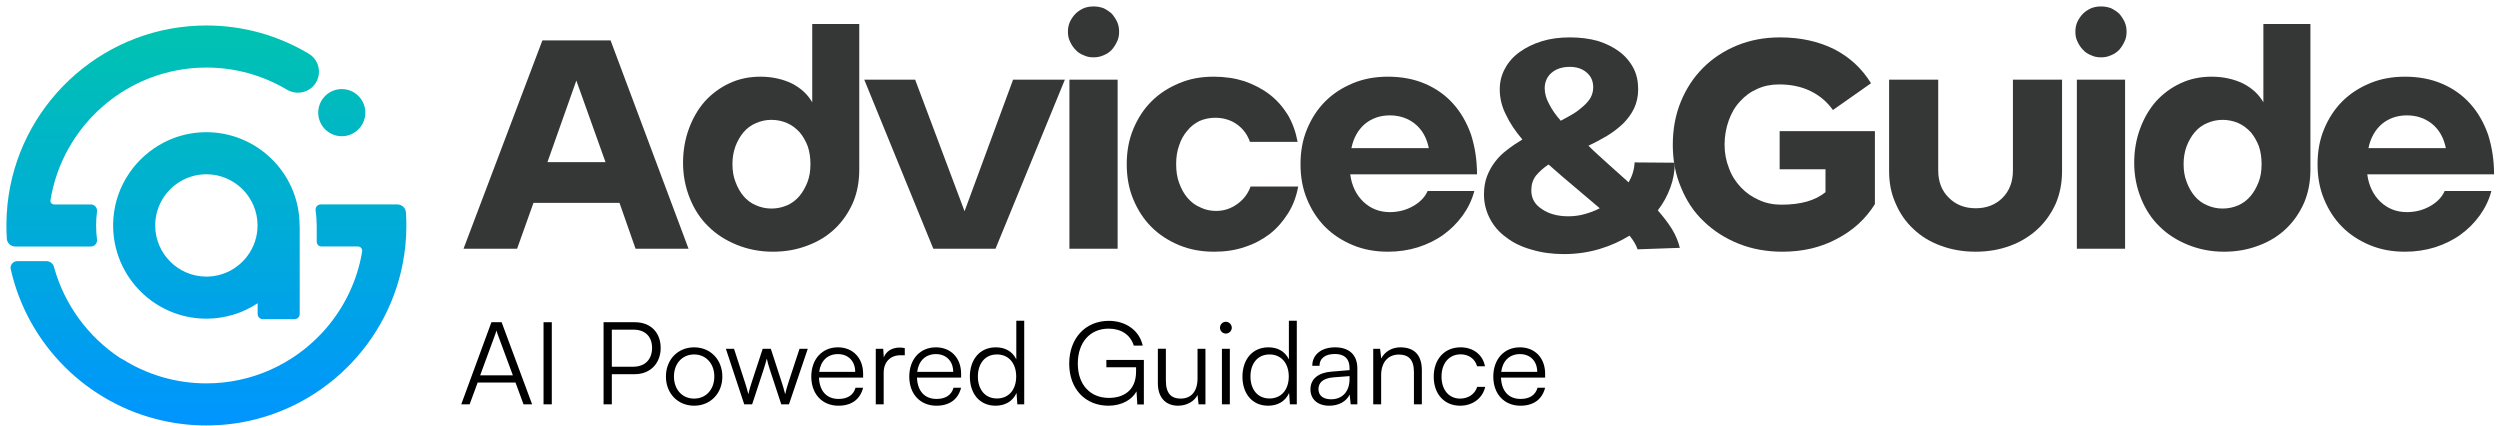 <svg width="358" height="61" viewBox="0 0 358 61" fill="none" xmlns="http://www.w3.org/2000/svg">
<path d="M88.712 29.054H76.393L74.049 35.619H66.376L77.672 5.781H87.433L98.6 35.619H91.013L88.712 29.054ZM86.708 23.215L82.531 11.536L78.396 23.215H86.708Z" fill="#353636"/>
<path d="M97.811 23.3C97.811 21.552 98.11 19.89 98.664 18.398C99.218 16.906 99.985 15.585 100.966 14.477C101.946 13.411 103.097 12.559 104.461 11.919C105.825 11.28 107.317 10.981 108.894 10.981C110.556 10.981 112.091 11.322 113.412 11.962C114.733 12.644 115.671 13.539 116.311 14.647V3.437H123.045V24.323C123.045 26.028 122.747 27.605 122.15 29.012C121.511 30.461 120.658 31.697 119.593 32.72C118.484 33.786 117.163 34.596 115.671 35.15C114.137 35.746 112.474 36.045 110.684 36.045C108.809 36.045 107.104 35.704 105.526 35.065C103.949 34.425 102.585 33.573 101.434 32.422C100.284 31.314 99.431 29.992 98.792 28.415C98.152 26.838 97.811 25.133 97.811 23.3ZM104.887 23.513C104.887 24.408 105.015 25.261 105.313 26.028C105.612 26.838 105.995 27.52 106.464 28.074C106.933 28.628 107.53 29.097 108.254 29.395C108.936 29.694 109.661 29.864 110.471 29.864C111.281 29.864 112.048 29.694 112.73 29.395C113.412 29.097 114.009 28.628 114.478 28.074C114.947 27.52 115.33 26.838 115.629 26.071C115.927 25.303 116.055 24.451 116.055 23.513C116.055 22.575 115.927 21.723 115.671 20.956C115.373 20.188 114.989 19.506 114.52 18.952C114.009 18.398 113.412 17.929 112.73 17.631C112.048 17.332 111.281 17.162 110.471 17.162C109.661 17.162 108.936 17.332 108.254 17.631C107.53 17.929 106.933 18.398 106.464 18.952C105.995 19.506 105.612 20.188 105.313 20.956C105.015 21.765 104.887 22.618 104.887 23.513Z" fill="#353636"/>
<path d="M142.558 35.619H133.65L123.761 11.408H131.049L138.125 30.248L145.073 11.408H152.49L142.558 35.619Z" fill="#353636"/>
<path d="M160.045 11.408V35.619H153.14V11.408H160.045ZM152.926 4.545C152.926 4.034 153.012 3.565 153.225 3.096C153.438 2.67 153.694 2.286 154.035 1.945C154.333 1.647 154.717 1.391 155.186 1.178C155.612 1.007 156.081 0.922 156.592 0.922C157.104 0.922 157.573 1.007 158.041 1.178C158.468 1.391 158.851 1.647 159.192 1.945C159.491 2.286 159.746 2.67 159.96 3.096C160.173 3.565 160.258 4.034 160.258 4.545C160.258 5.056 160.173 5.525 159.96 5.952C159.746 6.42 159.491 6.804 159.192 7.145C158.851 7.486 158.468 7.742 158.041 7.912C157.573 8.126 157.104 8.211 156.592 8.211C156.081 8.211 155.612 8.126 155.186 7.912C154.717 7.742 154.333 7.486 154.035 7.145C153.694 6.804 153.438 6.42 153.225 5.952C153.012 5.525 152.926 5.056 152.926 4.545Z" fill="#353636"/>
<path d="M178.996 20.316C178.612 19.251 178.016 18.441 177.121 17.801C176.225 17.162 175.16 16.864 174.009 16.864C173.199 16.864 172.432 17.034 171.75 17.332C171.068 17.674 170.471 18.142 170.002 18.739C169.491 19.336 169.107 20.018 168.851 20.828C168.553 21.638 168.425 22.533 168.425 23.513C168.425 24.494 168.553 25.389 168.851 26.198C169.15 27.008 169.533 27.733 170.045 28.33C170.556 28.927 171.153 29.395 171.878 29.694C172.56 30.035 173.327 30.205 174.137 30.205C175.288 30.205 176.268 29.864 177.163 29.225C178.058 28.585 178.698 27.776 179.081 26.71H185.901C185.646 28.117 185.177 29.395 184.452 30.546C183.727 31.697 182.875 32.678 181.852 33.487C180.786 34.297 179.593 34.937 178.271 35.363C176.907 35.832 175.458 36.045 173.881 36.045C172.048 36.045 170.386 35.746 168.851 35.107C167.317 34.468 165.995 33.615 164.887 32.507C163.779 31.399 162.926 30.077 162.287 28.543C161.648 27.008 161.349 25.346 161.349 23.513C161.349 21.68 161.648 20.018 162.287 18.483C162.926 16.949 163.779 15.627 164.887 14.519C165.995 13.411 167.317 12.559 168.851 11.919C170.343 11.28 172.006 10.981 173.796 10.981C175.373 10.981 176.822 11.194 178.186 11.621C179.508 12.09 180.701 12.686 181.767 13.496C182.832 14.306 183.685 15.287 184.409 16.437C185.091 17.588 185.56 18.91 185.816 20.316H178.996Z" fill="#353636"/>
<path d="M211.126 27.349C210.785 28.628 210.231 29.779 209.464 30.845C208.697 31.91 207.759 32.848 206.693 33.615C205.628 34.383 204.392 34.979 203.07 35.406C201.706 35.832 200.257 36.045 198.765 36.045C196.932 36.045 195.27 35.746 193.735 35.107C192.201 34.468 190.879 33.615 189.771 32.507C188.663 31.399 187.81 30.077 187.171 28.543C186.532 27.008 186.233 25.346 186.233 23.513C186.233 21.68 186.532 20.018 187.171 18.483C187.81 16.949 188.663 15.627 189.771 14.519C190.879 13.411 192.201 12.559 193.735 11.919C195.27 11.28 196.932 10.981 198.765 10.981C200.726 10.981 202.516 11.322 204.093 12.004C205.67 12.686 206.992 13.624 208.1 14.86C209.208 16.096 210.061 17.588 210.657 19.293C211.212 21.041 211.51 22.916 211.51 24.962H193.352C193.565 26.582 194.204 27.904 195.227 28.884C196.25 29.864 197.529 30.376 199.021 30.376C200.257 30.376 201.365 30.077 202.346 29.523C203.326 28.969 204.051 28.244 204.434 27.349H211.126ZM204.605 21.211C204.306 19.72 203.624 18.526 202.601 17.716C201.578 16.906 200.385 16.523 199.021 16.523C197.614 16.523 196.421 16.949 195.44 17.759C194.46 18.611 193.821 19.762 193.522 21.211H204.605Z" fill="#353636"/>
<path d="M234.5 35.704C234.286 35.065 233.903 34.425 233.349 33.743C232.027 34.553 230.621 35.192 229.044 35.661C227.466 36.13 225.761 36.386 223.971 36.386C222.266 36.386 220.732 36.173 219.325 35.746C217.918 35.363 216.682 34.766 215.702 33.999C214.679 33.274 213.912 32.379 213.357 31.314C212.803 30.248 212.505 29.097 212.505 27.861C212.505 26.923 212.633 26.071 212.931 25.261C213.23 24.494 213.613 23.769 214.125 23.13C214.594 22.49 215.19 21.936 215.872 21.424C216.512 20.913 217.236 20.444 218.004 19.975C217.023 18.824 216.213 17.631 215.659 16.437C215.062 15.287 214.764 14.05 214.764 12.814C214.764 11.706 215.02 10.683 215.531 9.788C216 8.893 216.725 8.083 217.62 7.444C218.515 6.804 219.538 6.293 220.774 5.909C222.01 5.525 223.332 5.355 224.824 5.355C226.273 5.355 227.594 5.525 228.83 5.866C230.024 6.25 231.047 6.761 231.899 7.401C232.752 8.04 233.434 8.85 233.903 9.745C234.372 10.64 234.585 11.663 234.585 12.772C234.585 13.837 234.372 14.732 233.988 15.542C233.604 16.352 233.05 17.077 232.411 17.716C231.729 18.355 230.962 18.952 230.109 19.464C229.257 19.975 228.361 20.444 227.466 20.87C228.361 21.765 229.342 22.618 230.322 23.513C231.303 24.408 232.283 25.261 233.221 26.113C233.732 25.218 234.031 24.28 234.073 23.257L239.828 23.3C239.828 24.536 239.615 25.73 239.188 26.881C238.762 28.031 238.165 29.14 237.398 30.12C238.165 31.015 238.847 31.868 239.401 32.763C239.956 33.658 240.339 34.596 240.552 35.491L234.5 35.704ZM219.282 27.264C219.282 28.415 219.794 29.31 220.817 29.95C221.797 30.631 223.076 30.973 224.568 30.973C225.335 30.973 226.102 30.887 226.87 30.674C227.637 30.461 228.361 30.205 229.086 29.822C227.935 28.841 226.742 27.818 225.463 26.753C224.184 25.687 222.948 24.621 221.755 23.556C221.03 24.025 220.433 24.579 219.964 25.133C219.495 25.73 219.282 26.454 219.282 27.264ZM221.2 12.644C221.2 13.368 221.414 14.136 221.84 14.903C222.223 15.67 222.778 16.48 223.502 17.29C224.142 16.949 224.781 16.608 225.335 16.267C225.889 15.926 226.358 15.542 226.784 15.159C227.211 14.775 227.552 14.391 227.807 13.922C228.02 13.496 228.148 13.027 228.148 12.516C228.148 11.621 227.85 10.939 227.211 10.385C226.571 9.831 225.761 9.575 224.781 9.575C223.715 9.575 222.82 9.873 222.181 10.427C221.541 10.981 221.2 11.749 221.2 12.644Z" fill="#353636"/>
<path d="M246.96 20.7C246.96 21.936 247.173 23.044 247.6 24.11C247.983 25.175 248.58 26.071 249.305 26.838C250.029 27.605 250.882 28.202 251.862 28.628C252.843 29.097 253.951 29.31 255.102 29.31C257.872 29.31 259.961 28.713 261.41 27.52V24.238H254.846V18.782H268.486V29.225C267.165 31.356 265.332 33.019 263.03 34.212C260.728 35.448 258.128 36.045 255.23 36.045C252.97 36.045 250.882 35.661 248.964 34.894C247.046 34.127 245.383 33.061 243.977 31.697C242.57 30.376 241.504 28.756 240.737 26.881C239.927 25.005 239.544 22.959 239.544 20.742C239.544 18.483 239.927 16.437 240.694 14.562C241.462 12.686 242.527 11.067 243.891 9.703C245.255 8.339 246.875 7.273 248.751 6.506C250.626 5.739 252.672 5.355 254.889 5.355C257.787 5.355 260.345 5.909 262.604 7.017C264.863 8.168 266.61 9.788 267.932 11.919L262.476 15.755C261.623 14.562 260.558 13.667 259.236 13.027C257.915 12.388 256.423 12.09 254.761 12.09C253.61 12.09 252.587 12.303 251.649 12.729C250.669 13.155 249.859 13.752 249.177 14.519C248.452 15.287 247.941 16.182 247.557 17.247C247.173 18.313 246.96 19.464 246.96 20.7Z" fill="#353636"/>
<path d="M295.285 24.536C295.285 26.198 294.987 27.733 294.39 29.14C293.751 30.546 292.898 31.782 291.79 32.805C290.682 33.828 289.36 34.638 287.868 35.192C286.377 35.746 284.714 36.045 282.924 36.045C281.091 36.045 279.429 35.746 277.937 35.192C276.402 34.638 275.081 33.828 274.015 32.805C272.907 31.782 272.054 30.546 271.458 29.14C270.818 27.733 270.52 26.198 270.52 24.536V11.408H277.553V24.408C277.553 26.028 278.065 27.349 279.088 28.33C280.068 29.31 281.347 29.822 282.924 29.822C284.501 29.822 285.78 29.31 286.76 28.33C287.741 27.349 288.252 26.028 288.252 24.408V11.408H295.285V24.536Z" fill="#353636"/>
<path d="M304.312 11.408V35.619H297.407V11.408H304.312ZM297.194 4.545C297.194 4.034 297.279 3.565 297.492 3.096C297.705 2.67 297.961 2.286 298.302 1.945C298.601 1.647 298.984 1.391 299.453 1.178C299.879 1.007 300.348 0.922 300.86 0.922C301.371 0.922 301.84 1.007 302.309 1.178C302.735 1.391 303.119 1.647 303.46 1.945C303.758 2.286 304.014 2.67 304.227 3.096C304.44 3.565 304.525 4.034 304.525 4.545C304.525 5.056 304.44 5.525 304.227 5.952C304.014 6.42 303.758 6.804 303.46 7.145C303.119 7.486 302.735 7.742 302.309 7.912C301.84 8.126 301.371 8.211 300.86 8.211C300.348 8.211 299.879 8.126 299.453 7.912C298.984 7.742 298.601 7.486 298.302 7.145C297.961 6.804 297.705 6.42 297.492 5.952C297.279 5.525 297.194 5.056 297.194 4.545Z" fill="#353636"/>
<path d="M305.617 23.3C305.617 21.552 305.915 19.89 306.469 18.398C307.023 16.906 307.791 15.585 308.771 14.477C309.751 13.411 310.902 12.559 312.266 11.919C313.63 11.28 315.122 10.981 316.699 10.981C318.362 10.981 319.896 11.322 321.217 11.962C322.539 12.644 323.477 13.539 324.116 14.647V3.437H330.851V24.323C330.851 26.028 330.552 27.605 329.956 29.012C329.316 30.461 328.464 31.697 327.398 32.72C326.29 33.786 324.969 34.596 323.477 35.15C321.942 35.746 320.28 36.045 318.49 36.045C316.614 36.045 314.909 35.704 313.332 35.065C311.755 34.425 310.391 33.573 309.24 32.422C308.089 31.314 307.236 29.992 306.597 28.415C305.958 26.838 305.617 25.133 305.617 23.3ZM312.692 23.513C312.692 24.408 312.82 25.261 313.119 26.028C313.417 26.838 313.801 27.52 314.27 28.074C314.738 28.628 315.335 29.097 316.06 29.395C316.742 29.694 317.467 29.864 318.276 29.864C319.086 29.864 319.854 29.694 320.536 29.395C321.218 29.097 321.814 28.628 322.283 28.074C322.752 27.52 323.136 26.838 323.434 26.071C323.732 25.303 323.86 24.451 323.86 23.513C323.86 22.575 323.732 21.723 323.477 20.956C323.178 20.188 322.795 19.506 322.326 18.952C321.814 18.398 321.218 17.929 320.536 17.631C319.854 17.332 319.086 17.162 318.276 17.162C317.467 17.162 316.742 17.332 316.06 17.631C315.335 17.929 314.738 18.398 314.27 18.952C313.801 19.506 313.417 20.188 313.119 20.956C312.82 21.765 312.692 22.618 312.692 23.513Z" fill="#353636"/>
<path d="M356.767 27.349C356.426 28.628 355.872 29.779 355.105 30.845C354.338 31.91 353.4 32.848 352.334 33.615C351.269 34.383 350.033 34.979 348.711 35.406C347.347 35.832 345.898 36.045 344.406 36.045C342.573 36.045 340.911 35.746 339.376 35.107C337.842 34.468 336.521 33.615 335.412 32.507C334.304 31.399 333.452 30.077 332.812 28.543C332.173 27.008 331.874 25.346 331.874 23.513C331.874 21.68 332.173 20.018 332.812 18.483C333.452 16.949 334.304 15.627 335.412 14.519C336.521 13.411 337.842 12.559 339.376 11.919C340.911 11.28 342.573 10.981 344.406 10.981C346.367 10.981 348.157 11.322 349.734 12.004C351.311 12.686 352.633 13.624 353.741 14.86C354.849 16.096 355.702 17.588 356.299 19.293C356.853 21.041 357.151 22.916 357.151 24.962H338.993C339.206 26.582 339.845 27.904 340.868 28.884C341.891 29.864 343.17 30.376 344.662 30.376C345.898 30.376 347.006 30.077 347.987 29.523C348.967 28.969 349.692 28.244 350.075 27.349H356.767ZM350.246 21.211C349.947 19.72 349.265 18.526 348.242 17.716C347.219 16.906 346.026 16.523 344.662 16.523C343.255 16.523 342.062 16.949 341.081 17.759C340.101 18.611 339.462 19.762 339.163 21.211H350.246Z" fill="#353636"/>
<path d="M67.251 57.9H66.052L70.371 46.142H71.832L76.2 57.9H74.969L73.819 54.78H68.4L67.251 57.9ZM70.945 47.801L68.761 53.745H73.442L71.241 47.801C71.192 47.636 71.11 47.439 71.093 47.324C71.077 47.423 71.011 47.636 70.945 47.801Z" fill="black"/>
<path d="M79.017 46.142V57.9H77.835V46.142H79.017Z" fill="black"/>
<path d="M90.914 53.581H87.613V57.9H86.431V46.142H90.914C93.18 46.142 94.609 47.62 94.609 49.837C94.609 51.972 93.163 53.581 90.914 53.581ZM90.749 47.209H87.613V52.514H90.684C92.392 52.514 93.377 51.43 93.377 49.821C93.377 48.195 92.375 47.209 90.749 47.209Z" fill="black"/>
<path d="M95.36 53.926C95.36 51.495 97.068 49.738 99.4 49.738C101.732 49.738 103.44 51.495 103.44 53.926C103.44 56.34 101.732 58.097 99.4 58.097C97.068 58.097 95.36 56.34 95.36 53.926ZM96.51 53.91C96.51 55.782 97.692 57.079 99.4 57.079C101.091 57.079 102.29 55.782 102.29 53.91C102.29 52.07 101.091 50.757 99.4 50.757C97.692 50.757 96.51 52.07 96.51 53.91Z" fill="black"/>
<path d="M106.574 57.9L103.947 49.952H105.113L106.673 54.747C106.853 55.273 107.001 55.814 107.165 56.455C107.297 55.814 107.56 55.01 107.642 54.747L109.218 49.952H110.384L111.944 54.747C112.092 55.174 112.289 55.864 112.437 56.455C112.601 55.798 112.634 55.601 112.913 54.747L114.489 49.952H115.672L112.979 57.9H111.878L110.236 52.908C110.039 52.317 109.908 51.824 109.809 51.348C109.694 51.775 109.563 52.251 109.349 52.908L107.707 57.9H106.574Z" fill="black"/>
<path d="M120.068 58.097C117.736 58.097 116.176 56.422 116.176 53.926C116.176 51.446 117.72 49.738 119.986 49.738C122.137 49.738 123.599 51.266 123.599 53.515V54.074H117.276C117.358 56.011 118.377 57.128 120.084 57.128C121.382 57.128 122.219 56.57 122.515 55.519H123.599C123.172 57.194 121.94 58.097 120.068 58.097ZM119.986 50.707C118.492 50.707 117.506 51.693 117.309 53.253H122.466C122.466 51.725 121.48 50.707 119.986 50.707Z" fill="black"/>
<path d="M129.565 49.853V50.871H128.941C127.479 50.871 126.543 51.857 126.543 53.367V57.9H125.41V49.952H126.478L126.56 51.184C126.872 50.33 127.709 49.771 128.826 49.771C129.072 49.771 129.286 49.788 129.565 49.853Z" fill="black"/>
<path d="M134.1 58.097C131.768 58.097 130.208 56.422 130.208 53.926C130.208 51.446 131.752 49.738 134.018 49.738C136.169 49.738 137.631 51.266 137.631 53.515V54.074H131.309C131.391 56.011 132.409 57.128 134.117 57.128C135.414 57.128 136.251 56.57 136.547 55.519H137.631C137.204 57.194 135.972 58.097 134.1 58.097ZM134.018 50.707C132.524 50.707 131.538 51.693 131.341 53.253H136.498C136.498 51.725 135.512 50.707 134.018 50.707Z" fill="black"/>
<path d="M142.563 58.097C140.247 58.097 138.884 56.324 138.884 53.942C138.884 51.545 140.247 49.738 142.612 49.738C143.926 49.738 144.977 50.313 145.535 51.463V45.928H146.668V57.9H145.683L145.568 56.274C145.009 57.506 143.893 58.097 142.563 58.097ZM142.76 57.062C144.5 57.062 145.519 55.749 145.519 53.91C145.519 52.087 144.5 50.757 142.76 50.757C141.035 50.757 140.034 52.087 140.034 53.91C140.034 55.749 141.035 57.062 142.76 57.062Z" fill="black"/>
<path d="M158.76 47.062C156.05 47.062 154.342 49.065 154.342 52.07C154.342 55.125 156.149 56.98 158.793 56.98C160.763 56.98 162.685 56.028 162.685 53.203V52.596H158.431V51.545H163.801V57.916H162.865L162.75 56.044C162.126 57.21 160.648 58.097 158.743 58.097C155.41 58.097 153.111 55.699 153.111 52.07C153.111 48.474 155.41 45.945 158.776 45.945C161.256 45.945 163.177 47.357 163.637 49.492H162.356C161.864 47.883 160.484 47.062 158.76 47.062Z" fill="black"/>
<path d="M171.487 49.952H172.62V57.9H171.634L171.487 56.553C171.043 57.473 169.943 58.097 168.695 58.097C166.823 58.097 165.805 56.816 165.805 54.878V49.935H166.954V54.517C166.954 56.406 167.792 57.079 169.056 57.079C170.583 57.079 171.487 56.061 171.487 54.172V49.952Z" fill="black"/>
<path d="M175.538 47.768C175.079 47.768 174.701 47.39 174.701 46.93C174.701 46.47 175.079 46.076 175.538 46.076C175.998 46.076 176.392 46.47 176.392 46.93C176.392 47.39 175.998 47.768 175.538 47.768ZM174.98 57.9V49.952H176.113V57.9H174.98Z" fill="black"/>
<path d="M181.596 58.097C179.281 58.097 177.918 56.324 177.918 53.942C177.918 51.545 179.281 49.738 181.646 49.738C182.959 49.738 184.01 50.313 184.569 51.463V45.928H185.702V57.9H184.716L184.601 56.274C184.043 57.506 182.926 58.097 181.596 58.097ZM181.793 57.062C183.534 57.062 184.552 55.749 184.552 53.91C184.552 52.087 183.534 50.757 181.793 50.757C180.069 50.757 179.067 52.087 179.067 53.91C179.067 55.749 180.069 57.062 181.793 57.062Z" fill="black"/>
<path d="M190.349 58.097C188.657 58.097 187.656 57.145 187.656 55.749C187.656 54.287 188.772 53.367 190.628 53.22L193.255 53.006V52.743C193.255 51.184 192.319 50.691 191.153 50.691C189.774 50.691 188.953 51.315 188.953 52.382H187.918C187.918 50.773 189.232 49.738 191.186 49.738C193.025 49.738 194.372 50.658 194.372 52.76V57.9H193.42L193.272 56.504C192.779 57.506 191.695 58.097 190.349 58.097ZM190.611 57.177C192.286 57.177 193.255 56.011 193.255 54.287V53.86L190.907 54.041C189.413 54.172 188.805 54.829 188.805 55.716C188.805 56.685 189.528 57.177 190.611 57.177Z" fill="black"/>
<path d="M197.779 57.9H196.646V49.952H197.631L197.795 51.331C198.321 50.313 199.372 49.738 200.521 49.738C202.705 49.738 203.609 51.036 203.609 53.039V57.9H202.476V53.285C202.476 51.43 201.638 50.773 200.324 50.773C198.699 50.773 197.779 51.955 197.779 53.745V57.9Z" fill="black"/>
<path d="M205.309 53.942C205.309 51.446 206.836 49.738 209.151 49.738C210.991 49.738 212.337 50.806 212.649 52.448H211.516C211.22 51.348 210.268 50.74 209.168 50.74C207.558 50.74 206.425 51.972 206.425 53.926C206.425 55.814 207.476 57.079 209.086 57.079C210.268 57.079 211.22 56.422 211.532 55.404H212.682C212.304 57.03 210.892 58.097 209.086 58.097C206.836 58.097 205.309 56.438 205.309 53.942Z" fill="black"/>
<path d="M217.732 58.097C215.4 58.097 213.84 56.422 213.84 53.926C213.84 51.446 215.384 49.738 217.65 49.738C219.801 49.738 221.263 51.266 221.263 53.515V54.074H214.94C215.023 56.011 216.041 57.128 217.749 57.128C219.046 57.128 219.883 56.57 220.179 55.519H221.263C220.836 57.194 219.604 58.097 217.732 58.097ZM217.65 50.707C216.156 50.707 215.17 51.693 214.973 53.253H220.13C220.13 51.725 219.144 50.707 217.65 50.707Z" fill="black"/>
<path d="M56.898 29.273C57.547 29.273 58.091 29.771 58.132 30.417C58.172 31.035 58.192 31.657 58.192 32.285V32.288C58.192 33.148 58.154 34 58.078 34.839C58.065 34.994 58.05 35.146 58.035 35.299C56.693 48.105 46.872 58.423 34.308 60.531C34.3 60.534 34.29 60.536 34.282 60.536C34.069 60.569 33.855 60.605 33.642 60.636H33.616C33.436 60.661 33.255 60.687 33.075 60.707C32.981 60.722 32.884 60.733 32.79 60.74C32.633 60.761 32.475 60.776 32.317 60.791C32.279 60.796 32.238 60.798 32.2 60.801C32.017 60.819 31.836 60.834 31.653 60.847C31.203 60.88 30.751 60.903 30.296 60.913C30.049 60.921 29.799 60.923 29.553 60.923C29.306 60.923 29.077 60.921 28.841 60.913H28.785C28.549 60.908 28.312 60.898 28.075 60.885C27.844 60.875 27.615 60.86 27.387 60.842C27.341 60.839 27.293 60.836 27.247 60.831C27.095 60.818 26.941 60.806 26.791 60.791C26.69 60.781 26.591 60.77 26.489 60.76C26.123 60.722 25.756 60.676 25.395 60.623C25.246 60.6 25.096 60.578 24.948 60.555C24.261 60.443 23.583 60.304 22.913 60.145C23.031 60.173 23.149 60.202 23.268 60.228C12.476 57.818 3.975 49.34 1.539 38.559C1.404 37.961 1.863 37.394 2.476 37.394H6.643C7.149 37.394 7.592 37.73 7.727 38.218C9.208 43.627 12.632 48.245 17.189 51.256C17.191 51.257 17.194 51.258 17.197 51.26C17.197 51.26 17.197 51.265 17.202 51.263C17.334 51.321 17.465 51.39 17.592 51.469C21.063 53.64 25.164 54.899 29.553 54.899C36.029 54.899 41.878 52.163 46.005 47.787C46.066 47.724 46.125 47.659 46.181 47.596C48.736 44.824 50.612 41.409 51.53 37.628C51.66 37.096 51.77 36.557 51.861 36.011C51.887 35.848 51.849 35.693 51.768 35.571C51.658 35.406 51.474 35.296 51.261 35.296H46.043C45.662 35.296 45.355 34.989 45.355 34.607V32.263H45.347C45.347 31.535 45.293 30.821 45.196 30.119C45.135 29.672 45.476 29.273 45.929 29.273H56.898ZM22.308 59.992C22.462 60.033 22.618 60.073 22.773 60.111C22.618 60.073 22.462 60.033 22.308 59.992ZM21.463 59.758C21.667 59.818 21.871 59.877 22.077 59.933C21.871 59.877 21.667 59.818 21.463 59.758ZM20.789 59.55C20.956 59.603 21.123 59.655 21.291 59.706C21.123 59.655 20.956 59.603 20.789 59.55ZM20.131 59.328C20.307 59.389 20.483 59.45 20.66 59.508C20.483 59.45 20.307 59.39 20.131 59.328ZM19.459 59.084C19.641 59.153 19.824 59.219 20.008 59.284C19.824 59.219 19.641 59.153 19.459 59.084ZM18.783 58.819C18.98 58.899 19.178 58.977 19.377 59.053C19.178 58.977 18.98 58.9 18.783 58.819ZM16.857 57.951C17.471 58.256 18.097 58.539 18.734 58.8C18.097 58.539 17.471 58.256 16.857 57.951ZM15.6 57.287C15.98 57.5 16.365 57.704 16.756 57.899C16.365 57.704 15.98 57.5 15.6 57.287ZM13.266 55.34C13.503 55.821 13.872 56.247 14.368 56.559C14.758 56.803 15.155 57.037 15.557 57.263C15.154 57.037 14.758 56.801 14.367 56.557C13.872 56.245 13.503 55.82 13.266 55.34ZM13.086 54.886C13.108 54.958 13.133 55.03 13.16 55.101C13.133 55.03 13.108 54.958 13.086 54.886ZM28.525 18.969C36.35 18.384 42.902 24.581 42.902 32.283V32.377H42.918V44.962C42.918 45.369 42.589 45.696 42.183 45.696H37.629C37.222 45.696 36.894 45.369 36.894 44.962V43.423C34.785 44.819 32.263 45.633 29.55 45.633C21.85 45.633 15.651 39.08 16.238 31.256C16.594 26.529 19.458 22.46 23.488 20.391C25.022 19.602 26.725 19.104 28.525 18.969ZM29.553 24.955C27.953 24.955 26.473 25.468 25.268 26.346C23.427 27.676 22.227 29.842 22.227 32.283C22.227 36.321 25.515 39.609 29.553 39.609C31.974 39.609 34.125 38.429 35.457 36.613C36.352 35.398 36.881 33.903 36.881 32.283C36.881 28.243 33.593 24.955 29.553 24.955ZM29.554 3.648C34.909 3.648 39.926 5.126 44.218 7.694C45.174 8.266 45.675 9.263 45.675 10.273C45.675 11.035 45.385 11.806 44.79 12.401C43.806 13.385 42.285 13.55 41.088 12.841C37.709 10.829 33.764 9.673 29.554 9.673C28.084 9.673 26.645 9.813 25.254 10.085C15.998 11.873 8.74 19.32 7.229 28.67C7.179 28.988 7.418 29.275 7.741 29.275H13.002C13.536 29.275 13.958 29.744 13.892 30.273C13.805 30.933 13.763 31.604 13.763 32.288C13.763 32.972 13.805 33.644 13.892 34.305C13.958 34.834 13.536 35.299 13.002 35.299H2.178C1.55 35.299 1.02 34.816 0.979 34.188C0.936 33.56 0.916 32.926 0.916 32.288C0.916 31.271 0.969 30.267 1.073 29.275C2.54 15.285 14.126 4.264 28.351 3.674C28.75 3.656 29.152 3.648 29.554 3.648ZM45.723 15.134C46.209 13.548 47.804 12.524 49.487 12.799C51.325 13.098 52.572 14.831 52.273 16.669C52.258 16.76 52.238 16.849 52.216 16.938C52.215 16.941 52.216 16.944 52.215 16.947C52.191 17.042 52.162 17.135 52.131 17.227C52.124 17.247 52.117 17.267 52.109 17.287C52.08 17.367 52.048 17.446 52.013 17.523C52.002 17.547 51.992 17.57 51.98 17.594C51.969 17.617 51.958 17.64 51.946 17.663C51.597 18.352 51.01 18.925 50.242 19.246C48.524 19.964 46.549 19.153 45.831 17.436C45.513 16.675 45.495 15.864 45.723 15.134Z" fill="url(#paint0_linear_2933_16111)"/>
<defs>
<linearGradient id="paint0_linear_2933_16111" x1="29.554" y1="3.648" x2="29.554" y2="60.923" gradientUnits="userSpaceOnUse">
<stop stop-color="#00C3B0"/>
<stop offset="1" stop-color="#0095FF"/>
</linearGradient>
</defs>
</svg>
